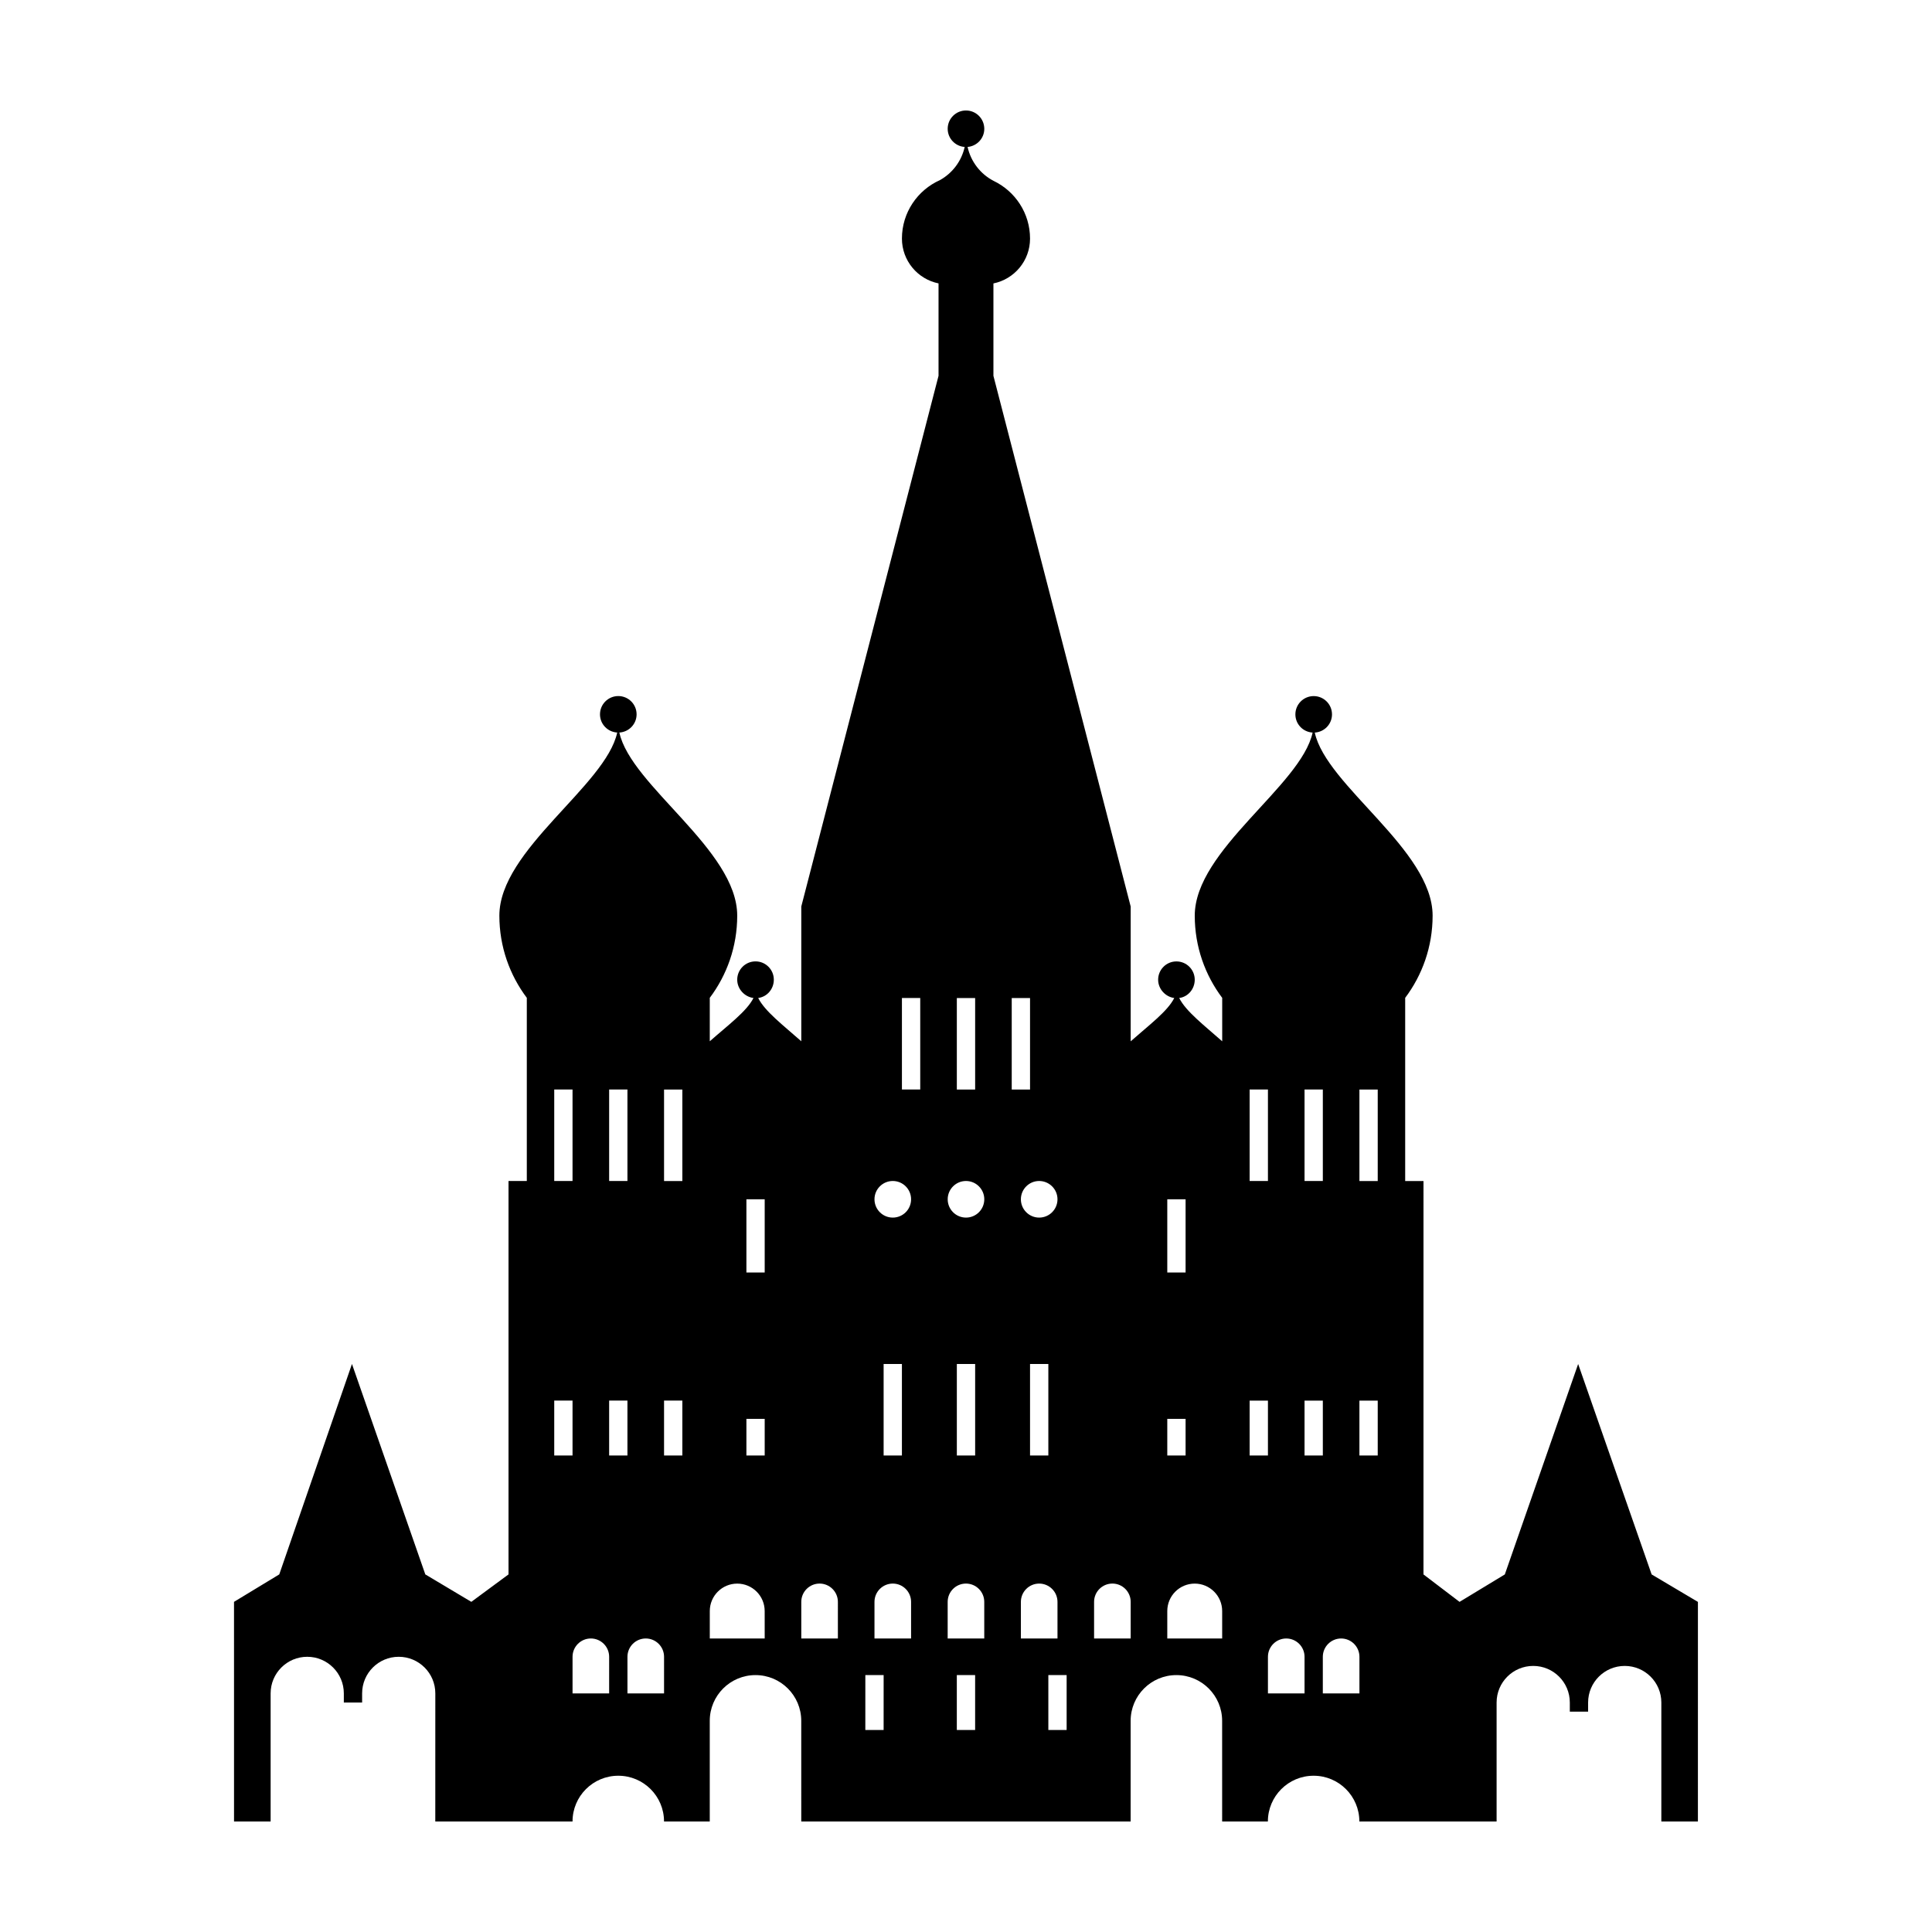 <?xml version="1.0" encoding="UTF-8"?>
<!-- Uploaded to: ICON Repo, www.svgrepo.com, Generator: ICON Repo Mixer Tools -->
<svg fill="#000000" width="800px" height="800px" version="1.1" viewBox="144 144 512 512" xmlns="http://www.w3.org/2000/svg">
 <path d="m581.7 561.24-19.473-55.766-19.434 55.766-11.996 7.273-9.562-7.273v-31.52l0.004-72.738h-4.852v-48.496h-0.031c4.574-6.074 7.301-13.621 7.301-21.824 0-17.438-28.184-34.422-31.23-48.523 2.543-0.152 4.566-2.242 4.566-4.82 0-2.68-2.176-4.848-4.852-4.848-2.68 0-4.852 2.172-4.852 4.848 0 2.578 2.016 4.672 4.566 4.82-3.055 14.102-31.234 31.086-31.234 48.523 0 8.203 2.727 15.75 7.305 21.824h-0.031v11.473c-4.852-4.293-9.621-7.941-11.395-11.473 2.367-0.324 4.117-2.398 4.117-4.852 0-2.676-2.172-4.848-4.852-4.848-2.68 0-4.848 2.172-4.848 4.848 0 2.453 1.91 4.523 4.273 4.852-1.773 3.531-6.699 7.184-11.547 11.473v-35.719l-36.375-140.64v-24.488c5.543-1.129 9.703-6.016 9.703-11.879 0-6.746-3.945-12.555-9.652-15.297-3.473-1.797-6.031-5.078-6.902-8.996 2.481-0.211 4.43-2.273 4.43-4.805-0.008-2.684-2.172-4.856-4.852-4.856s-4.848 2.172-4.848 4.848c0 2.559 1.988 4.637 4.504 4.816-0.84 3.777-3.258 6.949-6.551 8.785-5.934 2.644-10.078 8.586-10.078 15.496 0 5.871 4.168 10.758 9.699 11.879v24.488l-36.371 140.64v35.719c-4.848-4.293-9.652-7.941-11.422-11.473 2.383-0.312 4.144-2.387 4.144-4.852 0-2.676-2.172-4.848-4.848-4.848-2.68 0-4.852 2.172-4.852 4.848 0 2.465 1.93 4.539 4.309 4.852-1.773 3.531-6.731 7.184-11.582 11.473v-11.473h-0.031c4.578-6.074 7.305-13.621 7.305-21.824 0-17.438-28.184-34.422-31.234-48.523 2.543-0.152 4.566-2.242 4.566-4.82 0-2.68-2.172-4.848-4.848-4.848-2.68 0-4.852 2.172-4.852 4.848 0 2.578 2.019 4.672 4.566 4.82-3.055 14.102-31.234 31.086-31.234 48.523 0 8.203 2.727 15.75 7.305 21.824h-0.031v48.496h-4.848v104.26l-9.855 7.273-12.195-7.273-19.438-55.766-19.266 55.766-11.992 7.273 0.004 58.203h9.699v-33.945c0-5.356 4.344-9.699 9.699-9.699s9.699 4.344 9.699 9.699v2.422h4.848v-2.422c0-5.356 4.336-9.699 9.699-9.699 5.356 0 9.699 4.344 9.699 9.699l-0.008 33.945h36.371c0-6.695 5.426-12.121 12.125-12.121 6.695 0 12.121 5.426 12.121 12.121h12.121v-26.672c0-6.695 5.426-12.121 12.125-12.121 6.695 0 12.121 5.426 12.121 12.121l0.004 26.672h87.289v-26.672c0-6.695 5.426-12.121 12.121-12.121 6.695 0 12.125 5.426 12.125 12.121l0.004 26.672h12.121c0-6.695 5.422-12.121 12.121-12.121 6.695 0 12.121 5.426 12.121 12.121h36.371v-31.523c0-5.356 4.336-9.699 9.703-9.699 5.356 0 9.699 4.336 9.699 9.699v2.422h4.848v-2.422c0-5.356 4.344-9.699 9.703-9.699s9.703 4.336 9.703 9.699v31.523h9.691l0.004-58.191zm-276.27-128.51h4.848v24.25h-4.848zm-14.551 0h4.848v24.25h-4.848zm0 96.992v-14.551h4.848v14.551zm14.551 63.043h-9.699v-9.699c0-2.676 2.172-4.852 4.852-4.852 2.676 0 4.848 2.176 4.848 4.852zm0-63.043v-14.551h4.848v14.551zm14.551 63.043h-9.699v-9.699c0-2.676 2.172-4.852 4.852-4.852 2.676 0 4.848 2.176 4.848 4.852zm4.848-63.043h-4.848v-14.551h4.848zm0-72.738h-4.848v-24.25h4.848zm21.824 121.23h-14.551v-7.269c0-4.016 3.258-7.273 7.273-7.273s7.273 3.258 7.273 7.273zm0-48.492h-4.848v-9.703h4.848zm0-48.496h-4.848v-19.402h4.848zm19.395 96.988h-9.699v-9.699c0-2.676 2.172-4.852 4.848-4.852 2.68 0 4.852 2.176 4.852 4.852zm12.121 24.254h-4.848l0.004-14.551h4.848zm7.277-24.254h-9.699v-9.699c0-2.676 2.172-4.852 4.852-4.852 2.676 0 4.848 2.176 4.848 4.852zm-7.277-48.492v-24.25h4.848v24.25zm2.43-63.047c-2.68 0-4.852-2.172-4.852-4.852 0-2.676 2.172-4.848 4.852-4.848 2.676 0 4.848 2.172 4.848 4.848 0 2.688-2.172 4.852-4.848 4.852zm7.273-33.945h-4.852v-24.25h4.852zm9.699-24.242h4.852v24.25h-4.852zm4.848 193.98h-4.852v-14.551h4.852zm2.422-24.254h-9.699v-9.699c0-2.676 2.172-4.852 4.848-4.852 2.676 0 4.848 2.176 4.848 4.852v9.699zm-7.269-48.492v-24.25h4.852v24.25zm2.426-63.047c-2.68 0-4.848-2.172-4.848-4.852 0-2.676 2.172-4.848 4.848-4.848s4.848 2.172 4.848 4.848c-0.004 2.688-2.168 4.852-4.848 4.852zm24.246-4.852c0 2.68-2.172 4.852-4.852 4.852-2.676 0-4.848-2.172-4.848-4.852 0-2.676 2.172-4.848 4.848-4.848 2.68 0.008 4.852 2.176 4.852 4.848zm-2.422 43.652v24.25h-4.852v-24.25zm-9.703-96.988h4.852v24.25h-4.852zm2.426 160.03c0-2.676 2.172-4.852 4.848-4.852 2.68 0 4.852 2.176 4.852 4.852v9.699h-9.699zm12.125 33.949h-4.848v-14.551h4.848zm16.973-24.254h-9.699v-9.699c0-2.676 2.172-4.852 4.852-4.852 2.676 0 4.848 2.176 4.848 4.852zm9.699-116.39h4.852v19.402h-4.852zm0 58.195h4.852v9.703h-4.852zm14.555 58.195h-14.555v-7.269c0-4.016 3.254-7.273 7.273-7.273 4.016 0 7.273 3.258 7.273 7.273v7.269zm21.82-145.48h4.848v24.25h-4.848zm-14.551 0h4.852v24.25h-4.852zm0 96.992v-14.551h4.852v14.551zm14.551 63.043h-9.699v-9.699c0-2.676 2.172-4.852 4.848-4.852 2.68 0 4.852 2.176 4.852 4.852zm0-63.043v-14.551h4.848v14.551zm14.543 63.043h-9.699v-9.699c0-2.676 2.176-4.852 4.852-4.852 2.676 0 4.852 2.176 4.852 4.852v9.699zm4.852-63.043h-4.852v-14.551h4.852zm0-72.738h-4.852v-24.25h4.852z"/>
</svg>